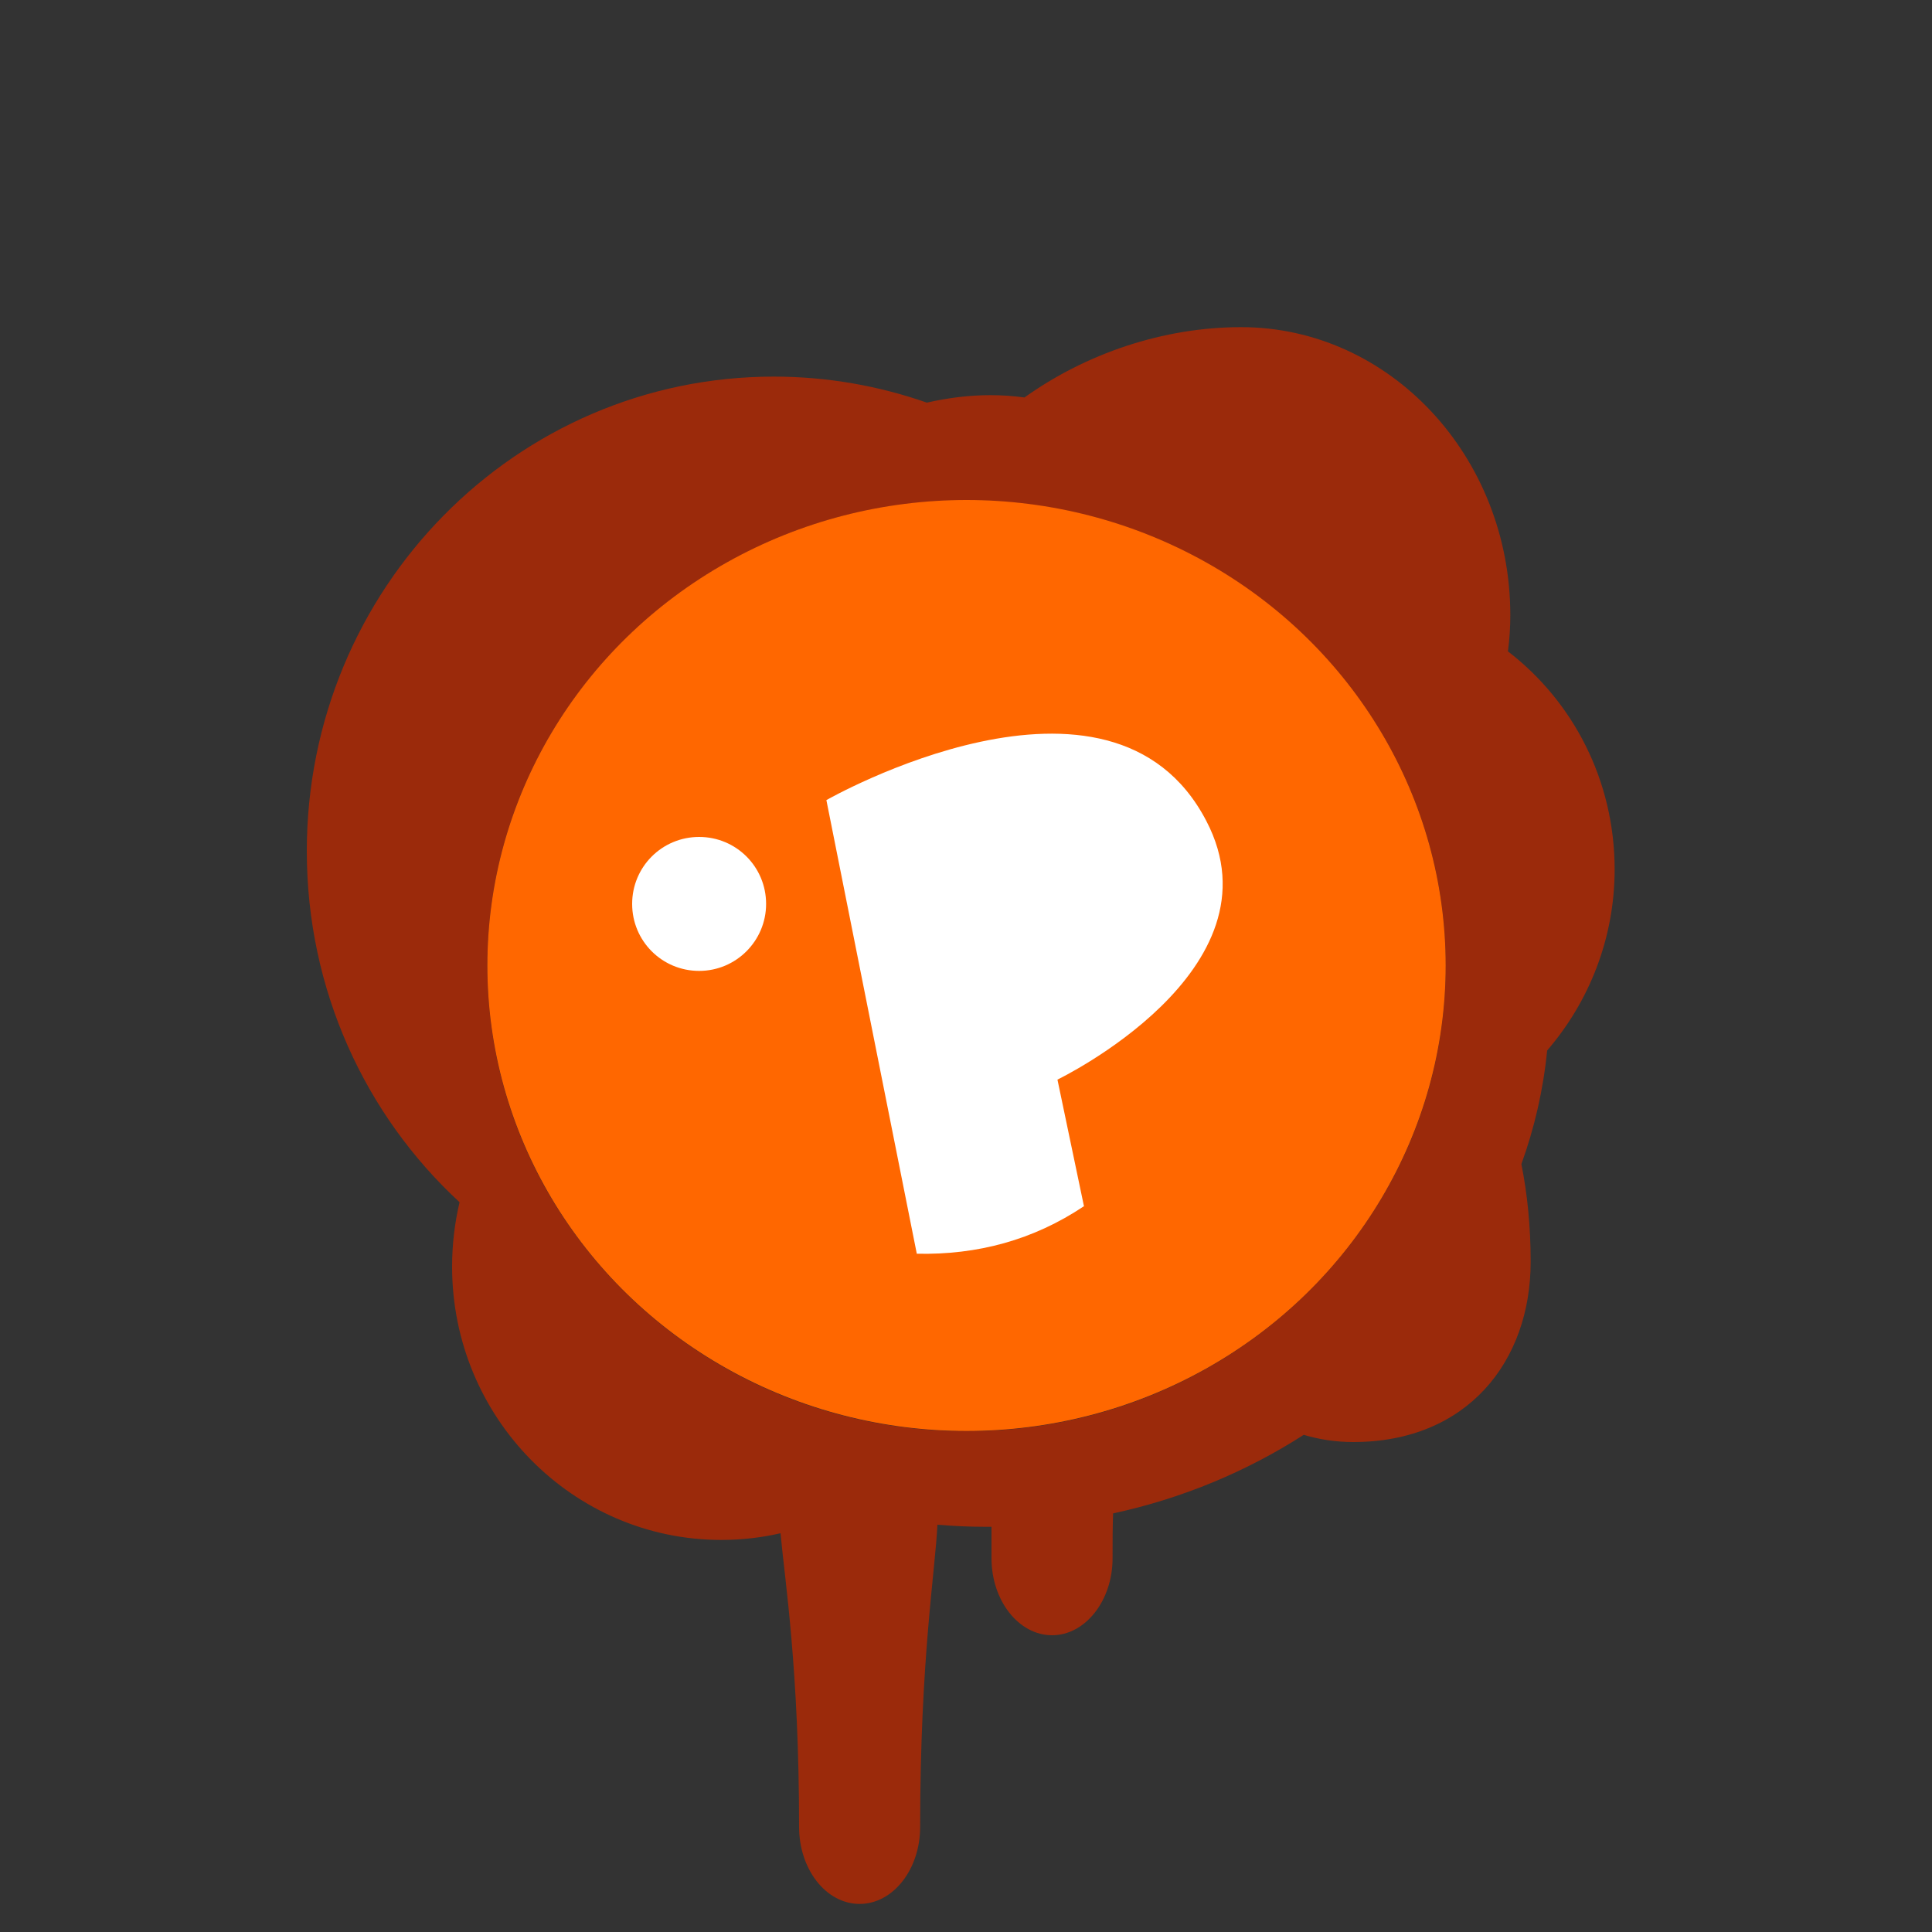 <?xml version="1.0" encoding="UTF-8"?><svg id="Layer_1" xmlns="http://www.w3.org/2000/svg" viewBox="0 0 75 75"><rect x="0" y="0" width="75" height="75" fill="#333333" stroke="none"/><defs><style>.cls-1{fill:#ff6700;}.cls-2{fill:#fff;}.cls-3{fill:none;}.cls-4{fill:#9b2a0b;}</style></defs><path class="cls-4" d="M58.54,25.27c.06-.46.09-.92.09-1.39,0-6.17-4.69-11.18-10.45-11.18-3.03,0-6.03,1.03-8.41,2.73-.44-.06-.87-.09-1.32-.09-.85,0-1.67.11-2.47.29-1.86-.65-3.86-1.01-5.94-1.01-10.01,0-18.13,8.24-18.13,18.42,0,5.4,2.28,10.26,5.93,13.63-.19.81-.29,1.64-.29,2.5,0,5.86,4.69,10.61,10.45,10.61.79,0,1.57-.09,2.3-.26.17,1.87.72,5.26.72,11.4,0,1.65,1.05,2.99,2.35,2.99s2.35-1.34,2.35-2.99c0-6.52.59-9.95.67-11.73.61.05,1.23.08,1.85.08h.25c0,.39,0,.8,0,1.22,0,1.65,1.06,2.99,2.35,2.99s2.35-1.34,2.35-2.99c0-.6,0-1.19.02-1.74,2.69-.58,5.19-1.63,7.4-3.05.6.18,1.25.28,1.92.28,4.43,0,6.89-3.13,6.89-7,0-1.38-.13-2.64-.36-3.79.51-1.41.85-2.89,1-4.41h0c1.62-1.88,2.62-4.34,2.62-7.03,0-3.46-1.62-6.53-4.15-8.47ZM37.52,55.56c-10.28,0-18.6-8.09-18.6-18.07s8.32-18.07,18.6-18.07,18.6,8.1,18.6,18.07-8.33,18.07-18.6,18.07Z"/><ellipse class="cls-4" cx="37.52" cy="37.48" rx="18.6" ry="18.07"/><ellipse class="cls-1" cx="37.52" cy="37.48" rx="18.6" ry="18.07"/><path class="cls-2" d="M29.74,35.09c0,1.43-1.16,2.6-2.6,2.6s-2.6-1.16-2.6-2.6,1.16-2.6,2.6-2.6,2.6,1.16,2.6,2.6ZM42.08,46.83l-1.03-4.92s8.81-4.24,5.78-10.04c-3.7-7.12-14.75-.81-14.75-.81l3.51,17.61c2.35.05,4.52-.53,6.48-1.84h0Z"/><rect class="cls-3" width="75" height="75"/></svg>